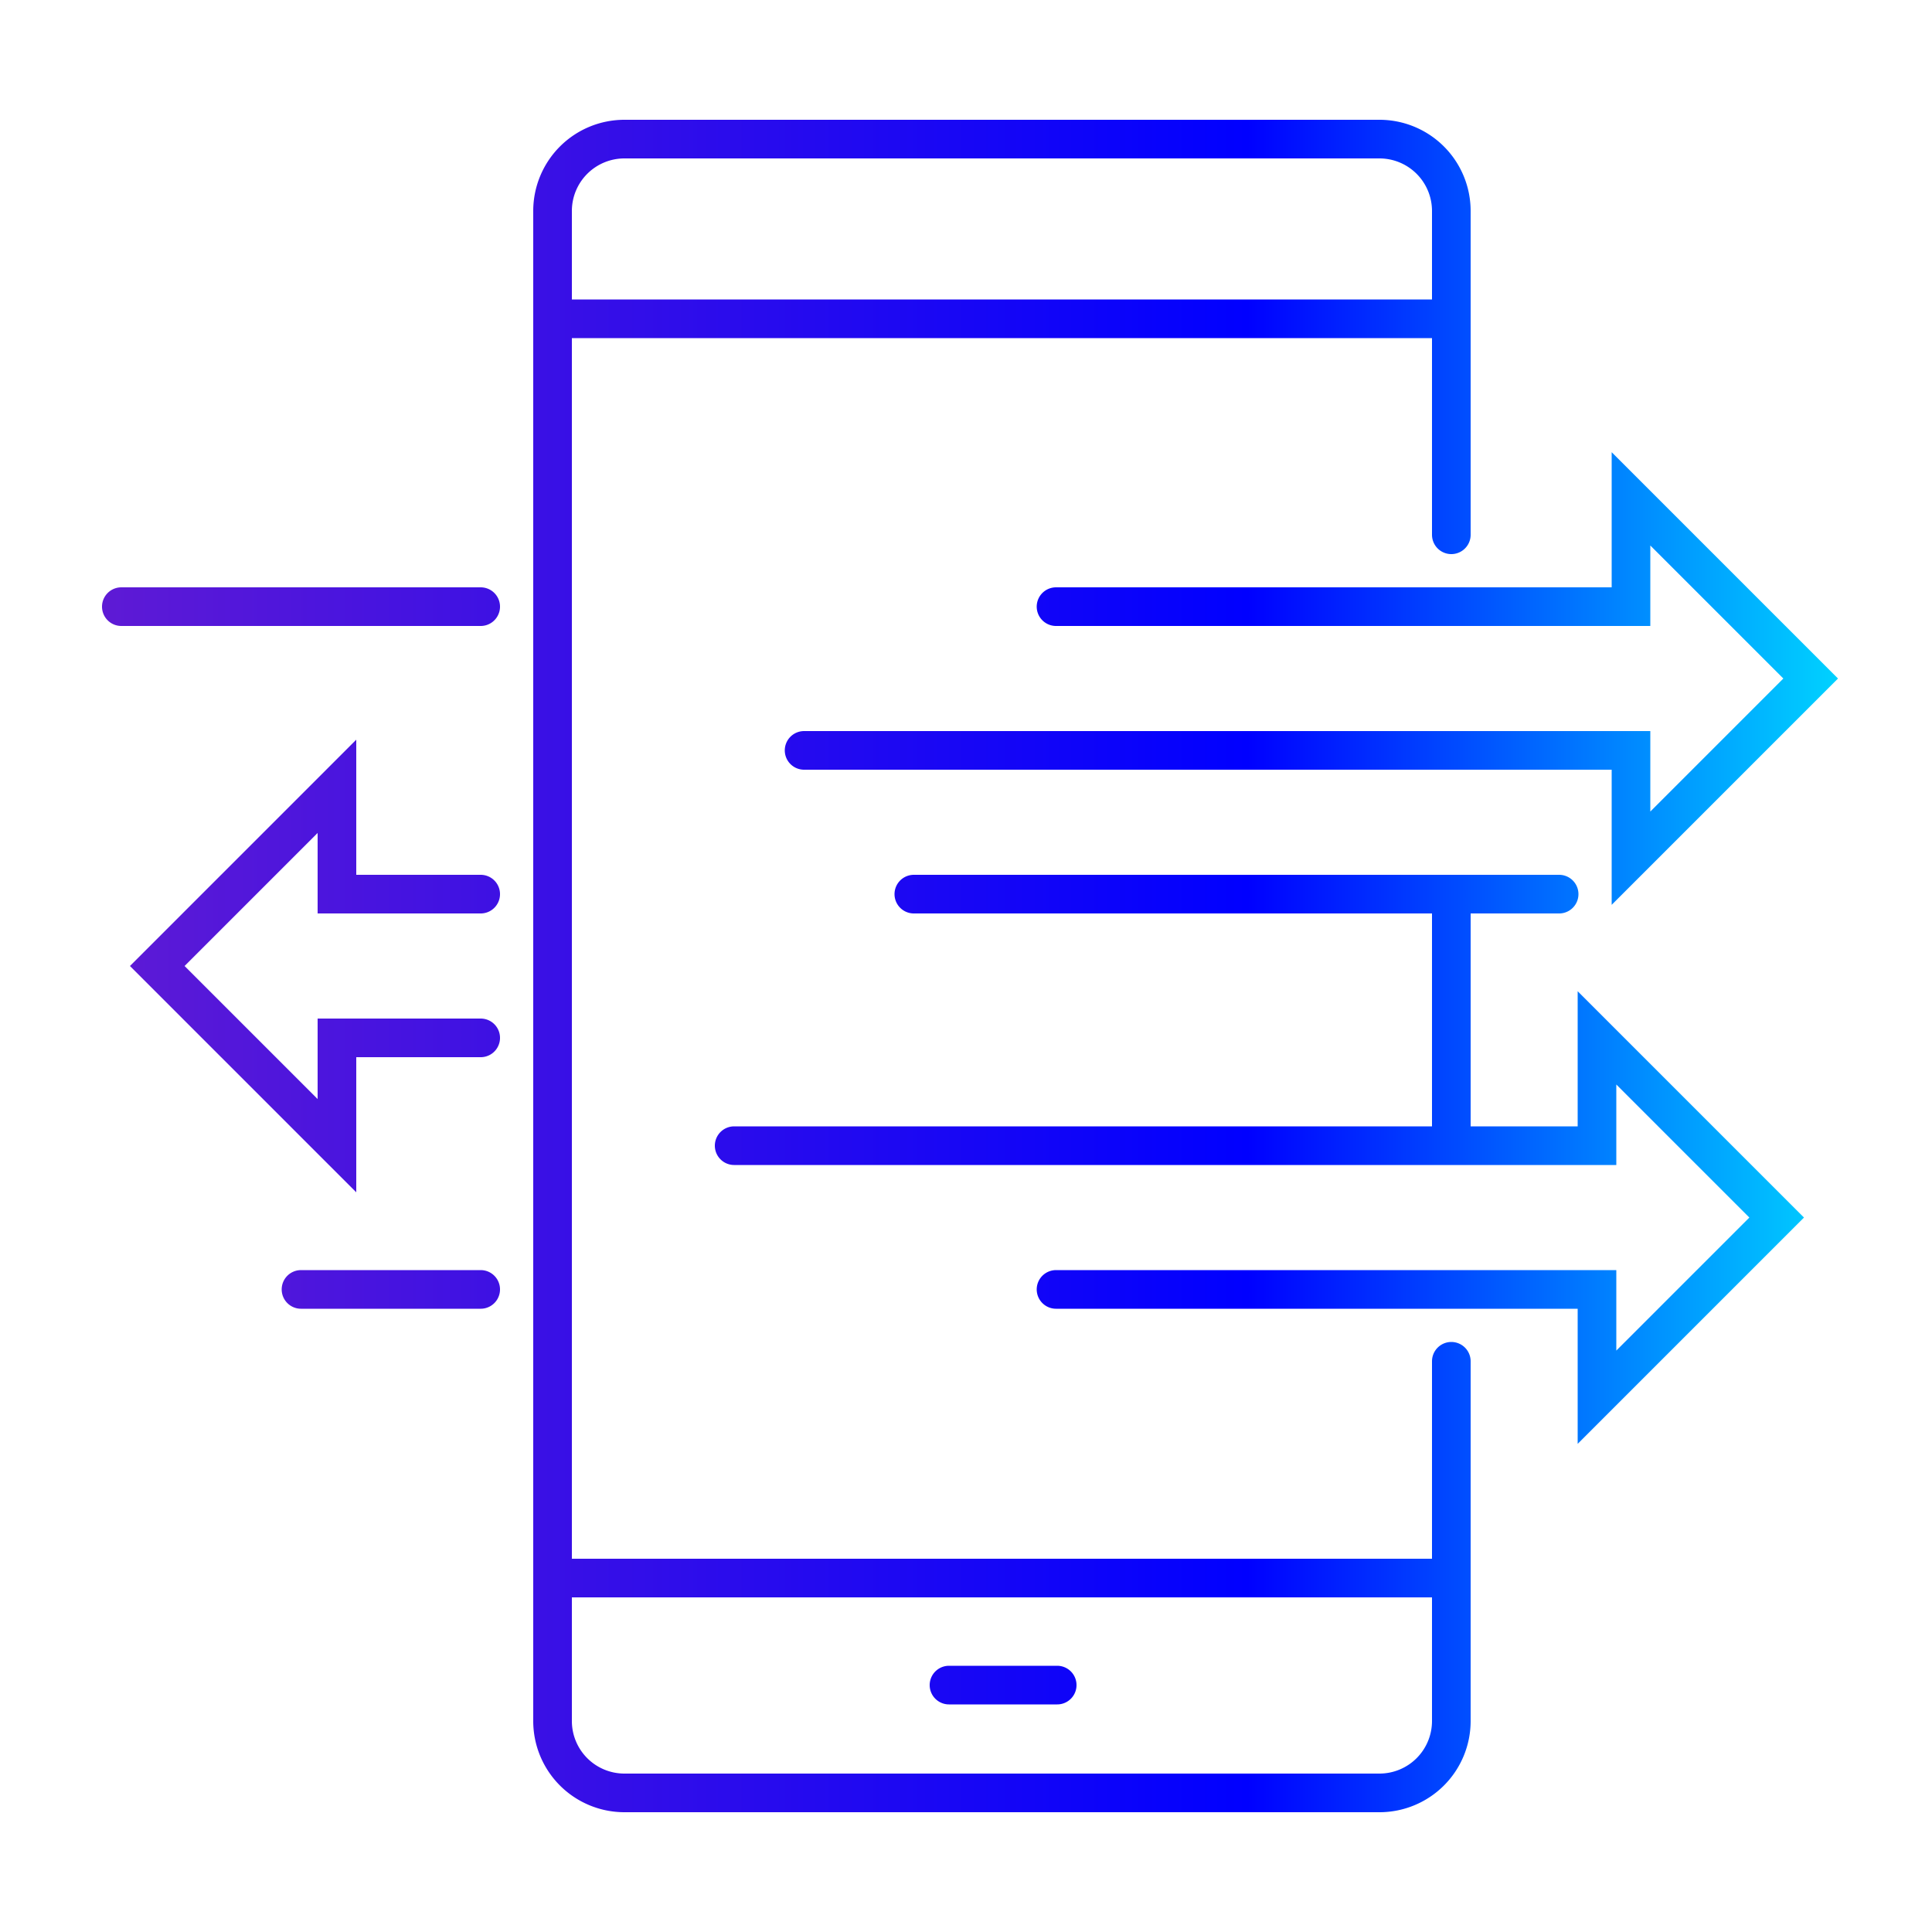 <svg id="Layer_1" data-name="Layer 1" xmlns="http://www.w3.org/2000/svg" xmlns:xlink="http://www.w3.org/1999/xlink" viewBox="0 0 50 50"><defs><style>.cls-1{fill:none;stroke-linecap:round;stroke-miterlimit:10;stroke:url(#linear-gradient);}</style><linearGradient id="linear-gradient" x1="2.64" y1="25" x2="47.57" y2="25" gradientUnits="userSpaceOnUse"><stop offset="0" stop-color="#5e1ad5"/><stop offset="0.66" stop-color="blue"/><stop offset="1" stop-color="#00d2ff"/></linearGradient></defs><path class="cls-1" d="M37.56,35.23v9.31A1.86,1.86,0,0,1,35.7,46.4H16.16a1.86,1.86,0,0,1-1.86-1.86V5.46A1.86,1.86,0,0,1,16.16,3.6H35.7a1.86,1.86,0,0,1,1.86,1.86v8.38m-23.26,27H37.56M14.3,8.25H37.56m-13,35.36h2.8M20.81,19.42h21.4v2.79l4.65-4.65-4.65-4.65V15.7H27.33m0,17.67h14v2.79l4.65-4.65-4.65-4.65v2.79H19m4.65-6.51H40.35M12.44,15.7H3.14m9.3,17.67H7.79m4.65-10.23H8.72V20.35L4.07,25l4.65,4.65V26.86h3.72m25.12-3.72v6.51"/></svg>